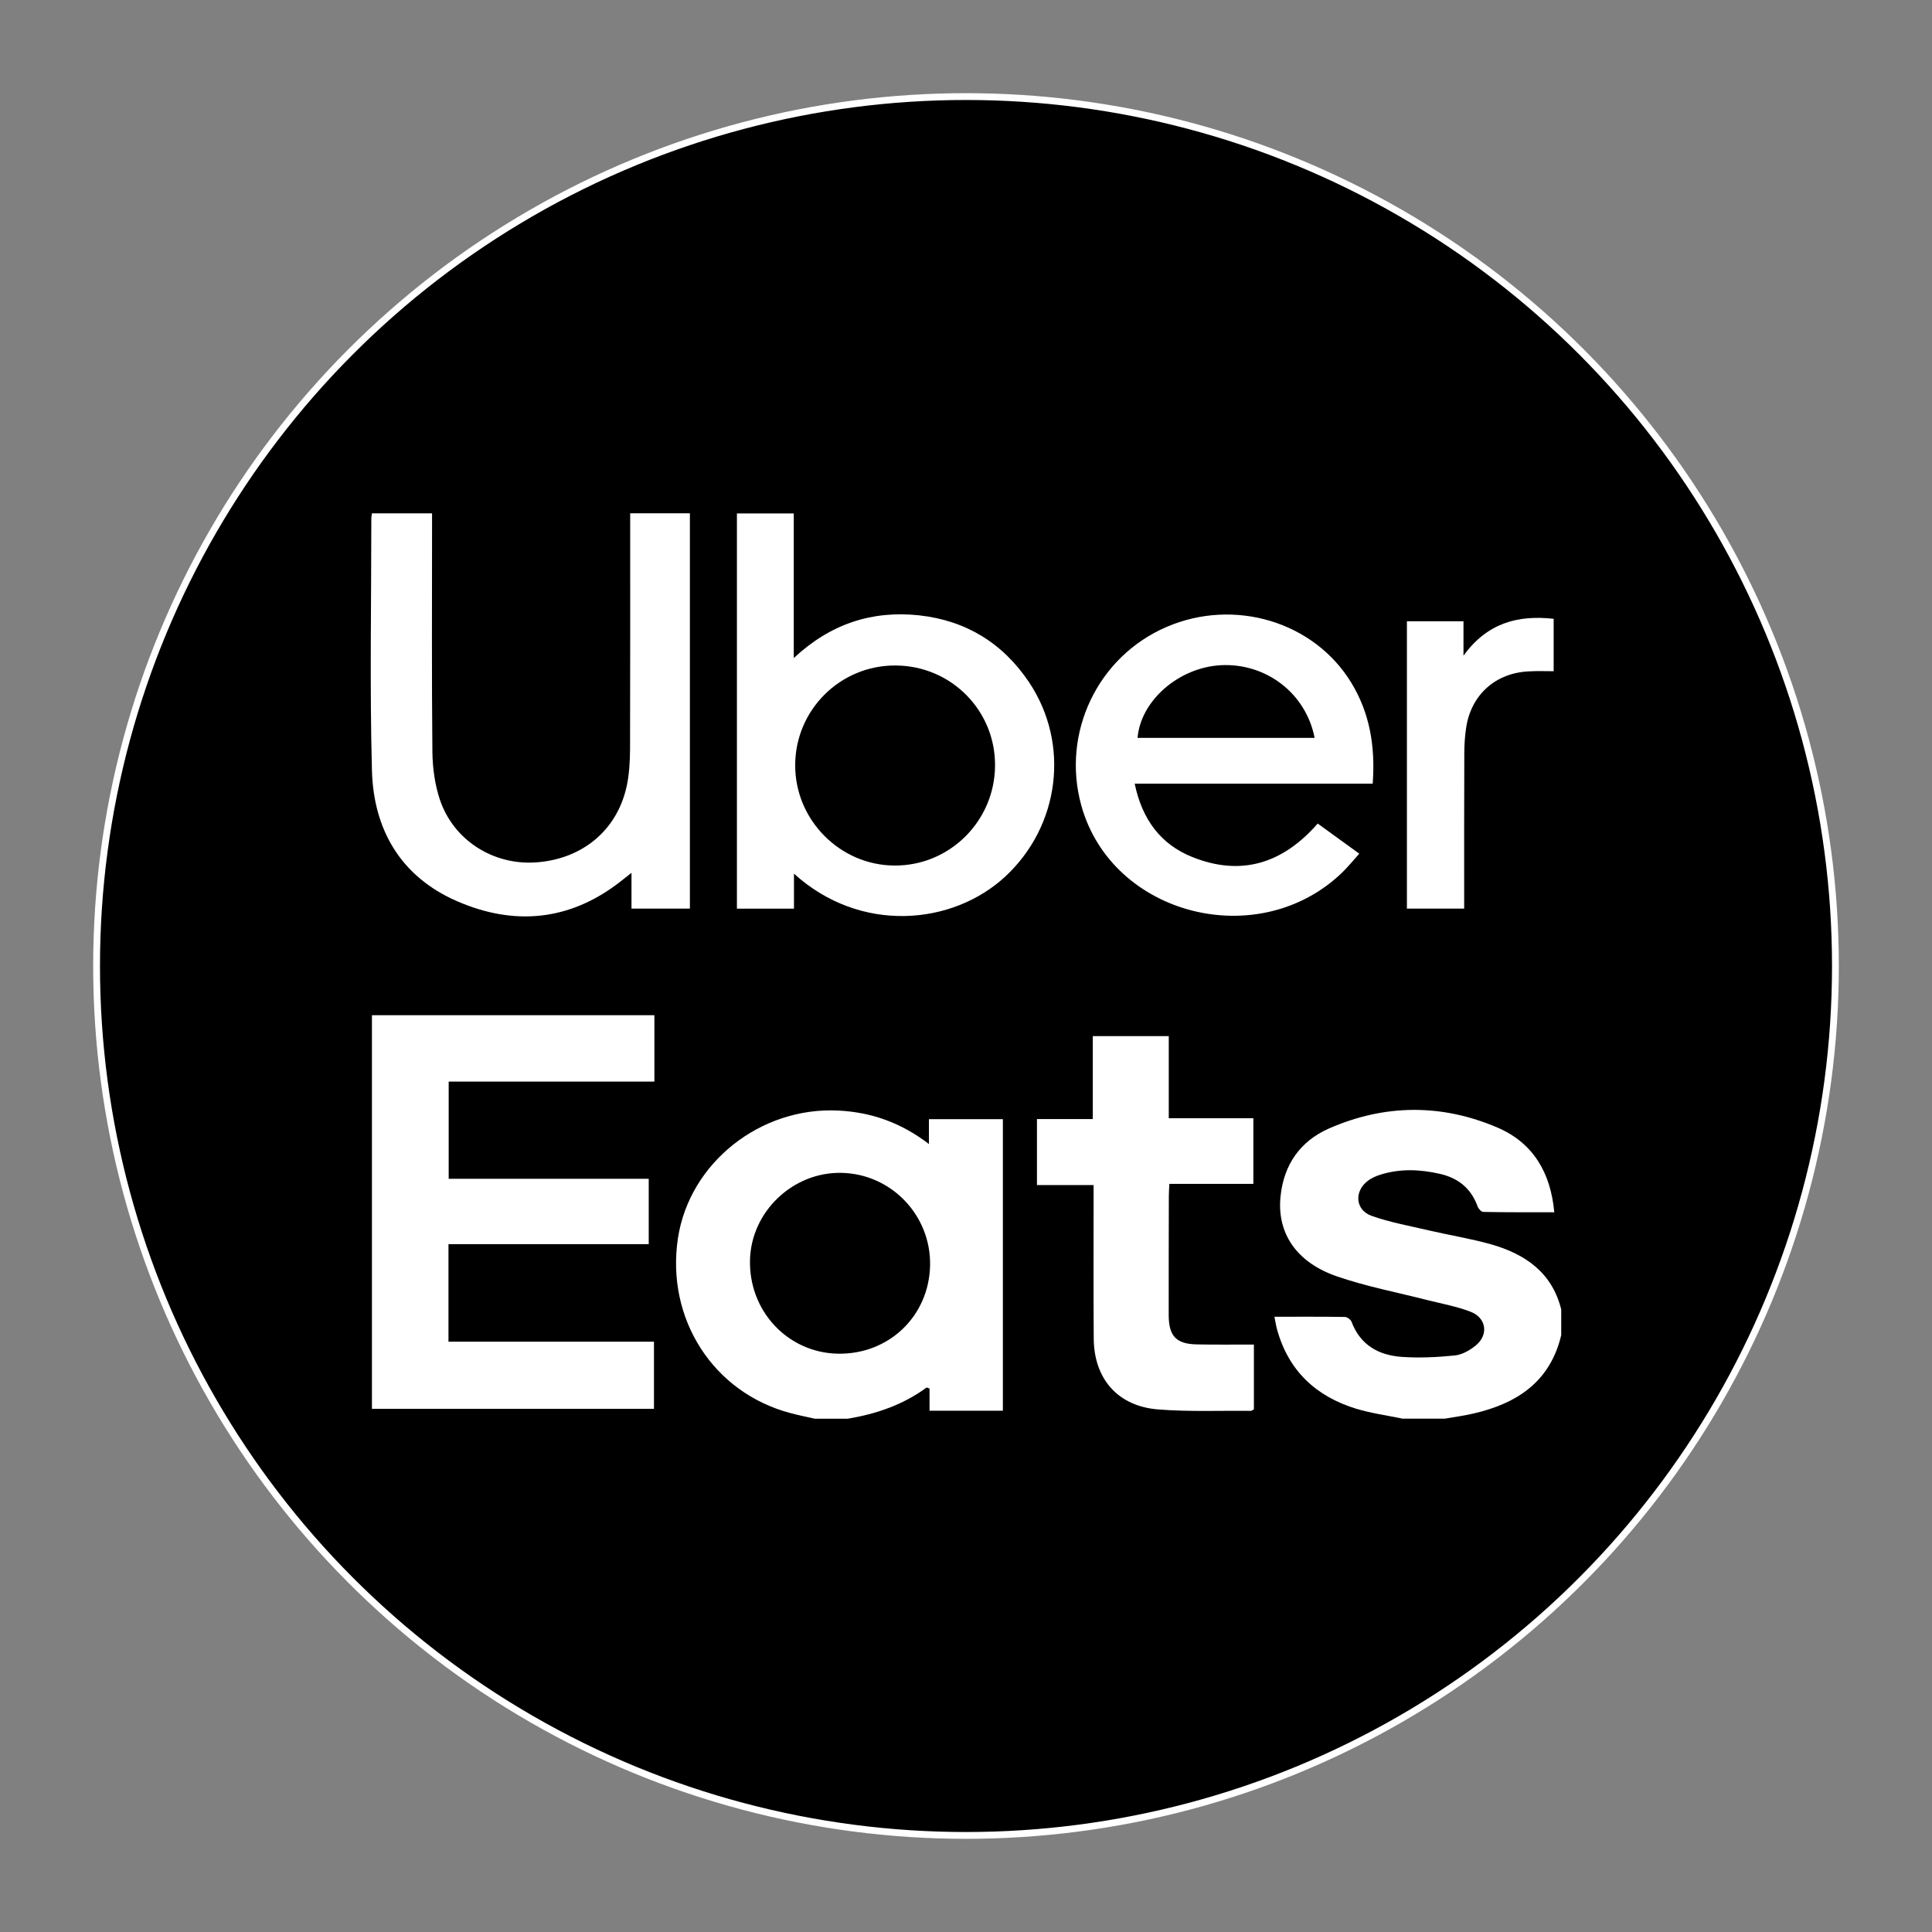 <?xml version="1.0" encoding="UTF-8"?>
<svg id="Capa_1" data-name="Capa 1" xmlns="http://www.w3.org/2000/svg" xmlns:xlink="http://www.w3.org/1999/xlink" viewBox="0 0 283.46 283.46">
  <rect x="0" y="0" width="283.46" height="283.46" fill="#808080" stroke="none"/>
  <defs>
    <style>
      .cls-1 {
        fill: none;
      }

      .cls-2 {
        clip-path: url(#clippath-1);
      }

      .cls-3 {
        fill: #fff;
      }

      .cls-4 {
        stroke: #fff;
        stroke-miterlimit: 10;
      }

      .cls-5 {
        clip-path: url(#clippath);
      }
    </style>
    <clipPath id="clippath">
      <rect class="cls-1" x="54.39" y="75.31" width="174.68" height="132.85"/>
    </clipPath>
    <clipPath id="clippath-1">
      <rect class="cls-1" x="54.39" y="75.31" width="174.68" height="132.85"/>
    </clipPath>
  </defs>
  <circle class="cls-4" cx="141.73" cy="141.73" r="127.56"/>
  <g>
    <g class="cls-5">
      <path class="cls-3" d="M136.46,185.67c.15-7.36-5.71-13.48-13.06-13.59-7.09-.12-13.18,5.7-13.36,12.75-.2,7.5,5.5,13.6,12.82,13.78,7.5.17,13.44-5.47,13.6-12.94M119.6,208.16c-1.2-.27-2.42-.51-3.61-.83-11.35-2.99-18.32-13.84-16.52-25.69,1.7-11.05,12.1-19.27,23.52-18.7,4.85.24,9.2,1.77,13.3,4.91v-3.65h10.85v42.78h-10.76v-3.25c-.26-.09-.39-.18-.44-.15-3.46,2.54-7.39,3.88-11.57,4.57h-4.78Z"/>
      <path class="cls-3" d="M205.88,208.16c-2.31-.48-4.7-.8-6.96-1.49-5.88-1.82-9.9-5.59-11.56-11.65-.15-.54-.23-1.1-.38-1.83,3.56,0,6.96-.02,10.36.03.33.02.84.39.96.72,1.28,3.41,3.98,4.9,7.36,5.14,2.59.18,5.22.05,7.8-.21,1.05-.11,2.16-.74,3.02-1.43,1.97-1.59,1.62-4.09-.74-4.99-2-.77-4.15-1.16-6.22-1.68-4.45-1.14-9-2-13.33-3.49-6.03-2.06-8.87-6.4-8.31-11.77.48-4.64,2.89-8.07,7.06-9.92,8.19-3.61,16.59-3.67,24.8-.14,5.19,2.24,7.77,6.58,8.3,12.41-3.52,0-6.96.02-10.42-.05-.29,0-.72-.48-.84-.83-.96-2.65-2.87-4.16-5.55-4.76-2.87-.65-5.74-.78-8.58.09-.71.21-1.41.51-1.98.95-2.03,1.55-1.82,4.28.57,5.13,2.71.96,5.58,1.47,8.39,2.13,3.04.71,6.13,1.2,9.12,2.04,5.02,1.43,8.96,4.13,10.31,9.56v3.76c-1.61,6.84-6.48,10.04-12.88,11.51-1.38.32-2.78.51-4.18.75h-6.13Z"/>
    </g>
    <polygon class="cls-3" points="54.57 148.95 54.57 206.7 95.95 206.7 95.95 196.85 65.8 196.85 65.8 182.54 95.18 182.54 95.18 172.95 65.83 172.95 65.83 158.69 96.01 158.69 96.01 148.95 54.57 148.95"/>
    <g class="cls-2">
      <path class="cls-3" d="M131.41,97.64c-8.13-.06-14.76,6.54-14.74,14.67,0,8.03,6.61,14.67,14.61,14.68,8.03.03,14.61-6.48,14.71-14.55.12-8.13-6.4-14.76-14.58-14.8M116.49,128.19v5.13h-8.37v-57.99h8.34v21.22c5.41-5.05,11.51-7,18.38-6.27,6.88.75,12.32,4.09,16.17,9.86,6,9.03,4.48,21-3.47,28.42-7.76,7.23-21.33,8.46-31.05-.38"/>
      <path class="cls-3" d="M92.44,75.31h8.78v58h-8.57v-5.25c-.78.62-1.25.99-1.71,1.35-7.41,5.74-15.54,6.45-23.91,2.8-8.21-3.58-12.23-10.46-12.46-19.18-.33-12.31-.09-24.65-.09-36.97,0-.23.05-.44.09-.74h8.82v1.94c0,11.02-.06,22.03.05,33.07.03,2.34.36,4.79,1.1,7,2,5.95,7.82,9.62,14.05,9.2,6.79-.45,11.93-4.67,13.35-11.15.38-1.74.48-3.59.5-5.4.03-10.85.02-21.7.02-32.56v-2.12Z"/>
      <path class="cls-3" d="M192.88,108.26c-1.28-6.57-7.17-11.03-13.81-10.66-6.15.36-11.71,5.19-12.17,10.66h25.99ZM201.4,114.98h-34.92c1.08,5.19,3.76,8.88,8.45,10.76,7.2,2.89,13.3.93,18.4-4.91,1.98,1.43,3.95,2.86,6.1,4.42-.84.95-1.59,1.85-2.42,2.68-12.25,11.93-33.86,6.45-38.36-9.74-2.95-10.64,2.39-21.85,12.49-26.2,9.96-4.3,21.64-.78,27.1,8.15,2.74,4.48,3.56,9.38,3.16,14.85"/>
      <path class="cls-3" d="M183.97,197.27v9.5c-.17.09-.3.23-.45.23-4.54-.05-9.09.15-13.6-.21-5.94-.47-9.42-4.51-9.45-10.43-.05-6.81-.02-13.62-.02-20.43v-2.06h-8.31v-9.68h8.19v-12.17h11.15v12.05h12.41v9.63h-12.32c-.03.66-.08,1.2-.08,1.74-.02,5.85-.02,11.69-.02,17.54.02,3.08,1.11,4.22,4.18,4.27,2.72.05,5.43.02,8.31.02"/>
      <path class="cls-3" d="M227.95,98.48c-1.23,0-2.42-.05-3.59.02-4.94.21-8.55,3.44-9.26,8.34-.18,1.23-.26,2.48-.26,3.73-.03,6.93-.02,13.86-.02,20.79v1.95h-8.4v-42.16h8.3v5.05c3.47-4.79,7.95-6,13.23-5.41v7.7Z"/>
    </g>
  </g>
</svg>